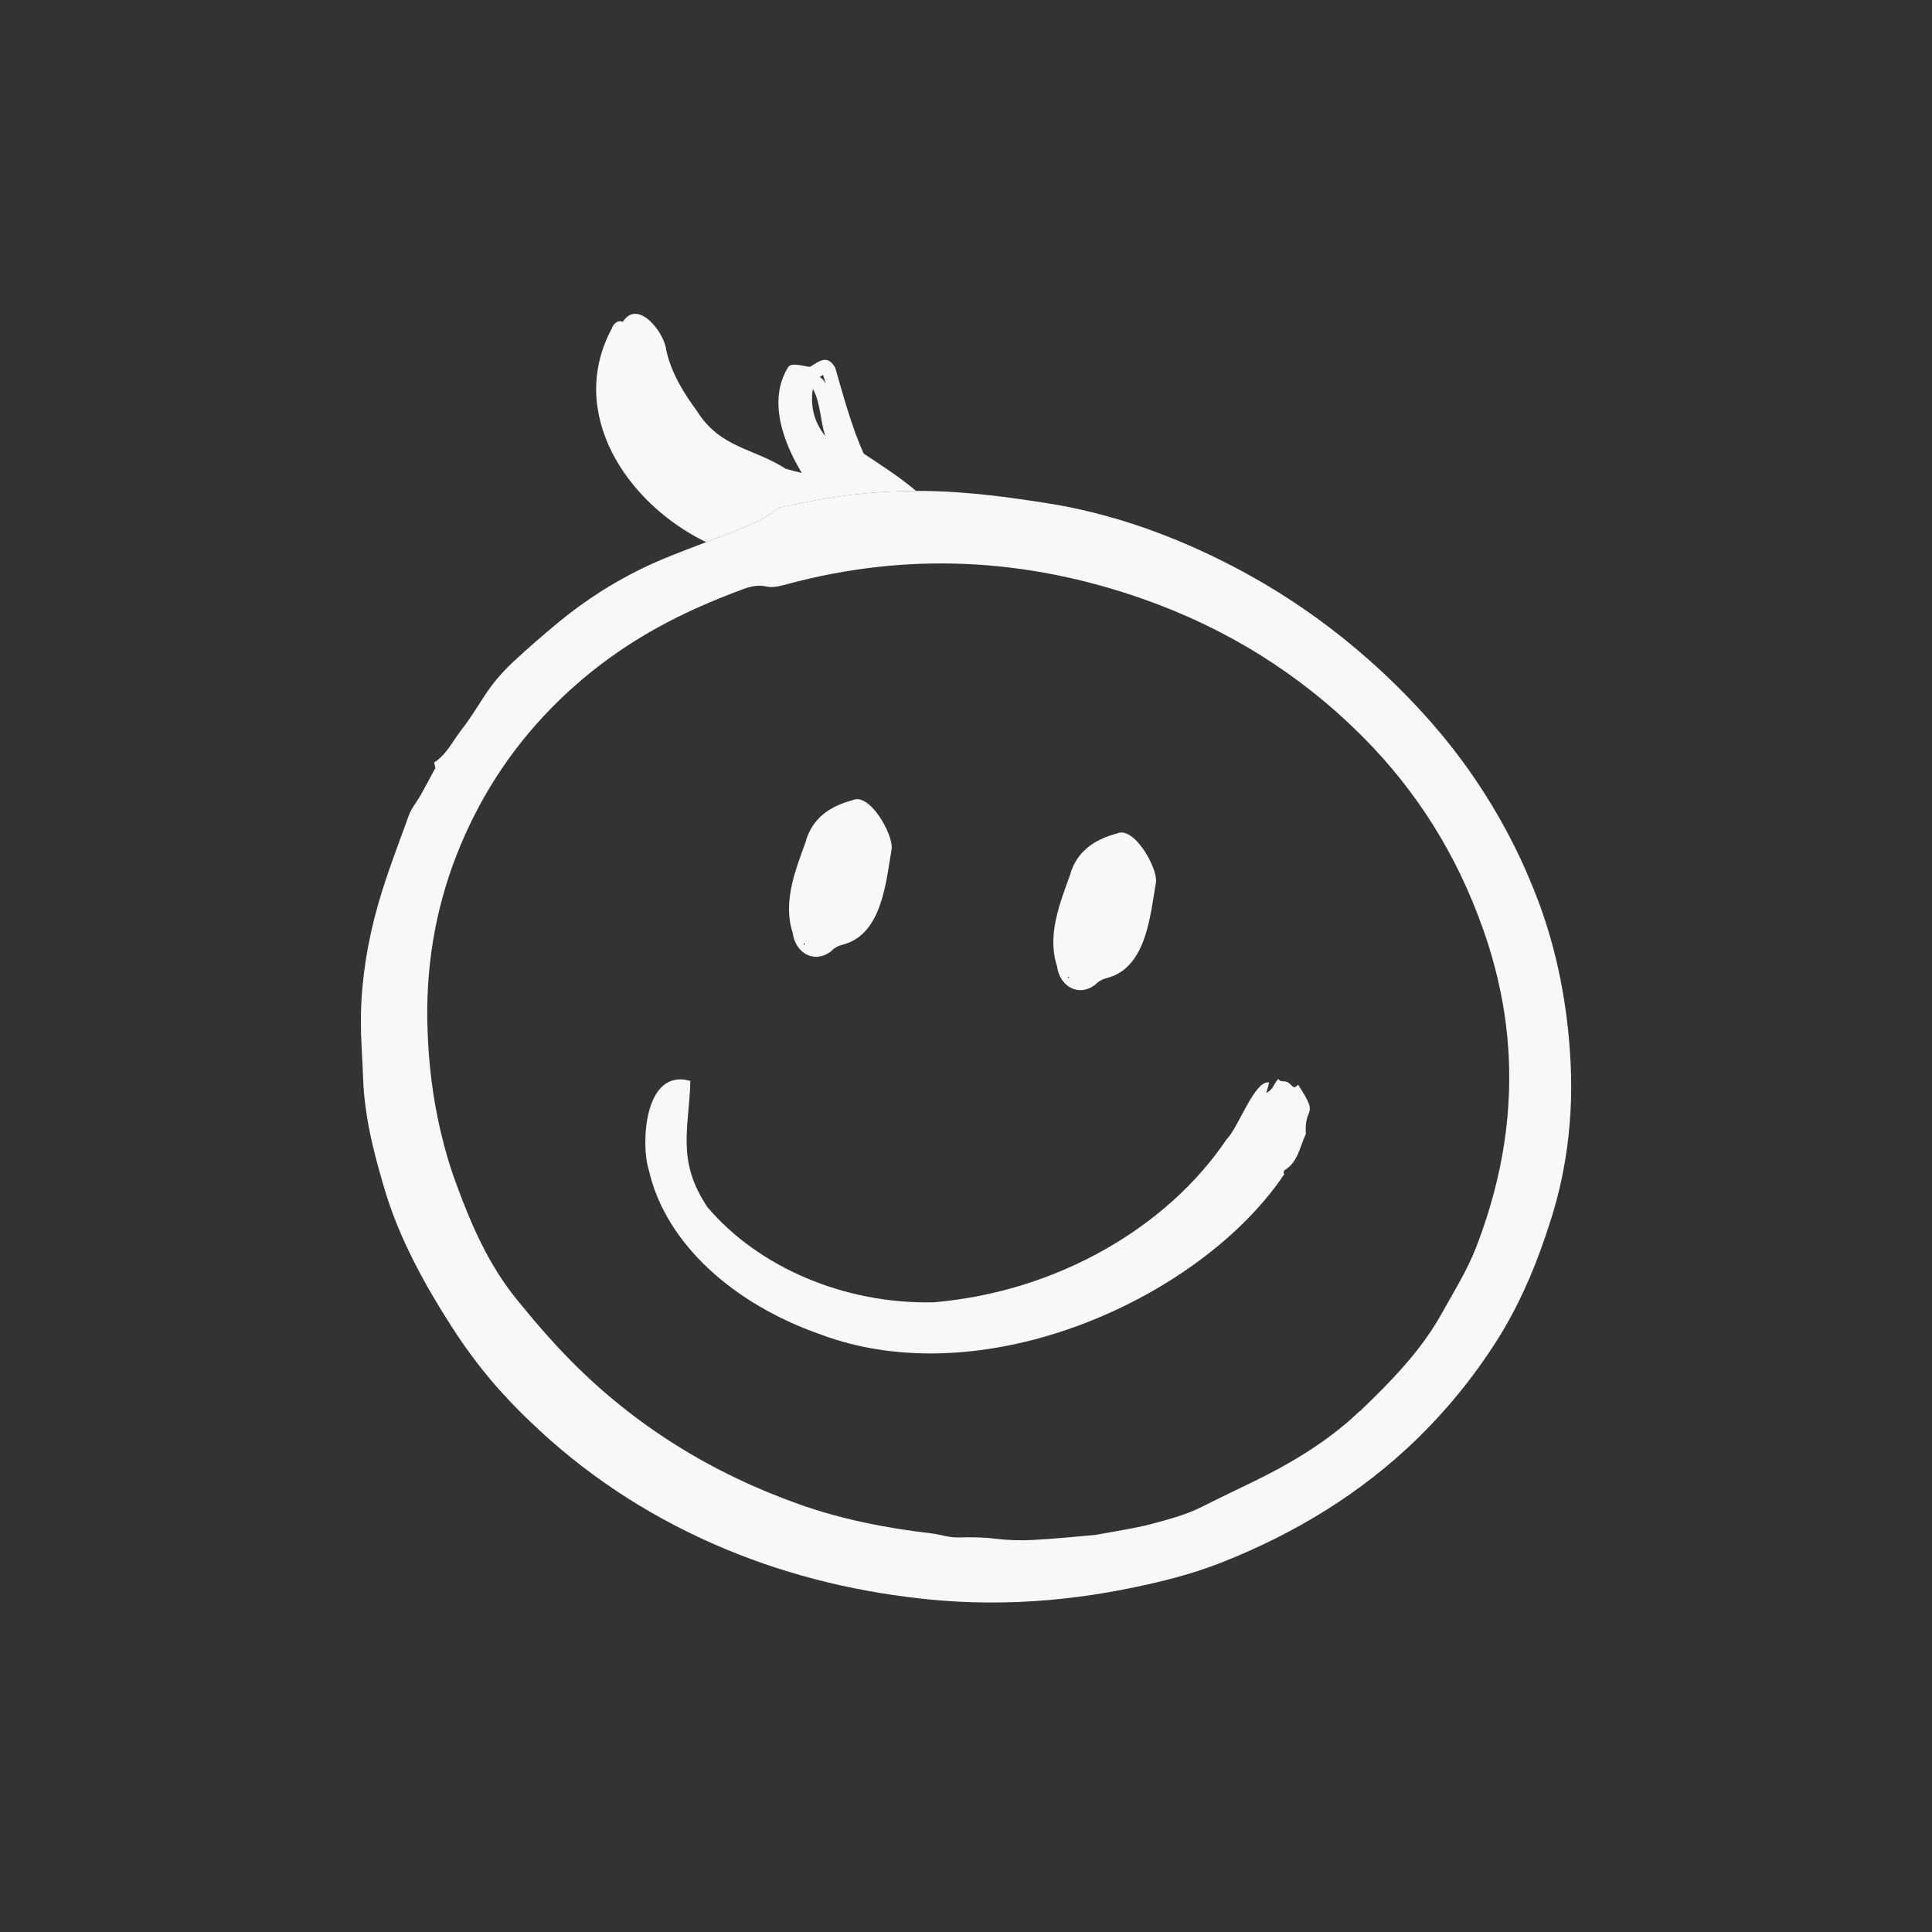 <?xml version="1.0" encoding="UTF-8"?><svg id="Ebene_1" xmlns="http://www.w3.org/2000/svg" viewBox="0 0 283.46 283.46"><rect x="0" y="0" width="283.46" height="283.46" fill="#333333" stroke="none"/><defs><style>.cls-1{fill:#f8f8f7;}</style></defs><path class="cls-1" d="M116.3,136.84c.36,2.92,3.09,4.66,5.63,2.73,.54-.56,1.17-.86,1.93-1.03,5.57-1.62,6.13-9.16,6.97-14.03,.22-2.12-3.27-8.32-5.76-7.1-3.31,.87-5.93,2.66-6.87,6.11-1.41,3.94-3.41,8.78-1.9,13.32Zm1.63,1.55c.16,.02,.13,.09,.09,.21-.17-.02-.13-.09-.09-.21Z"/><path class="cls-1" d="M190.46,159.13c-.81,.95-.86-.15-1.69-.41-.38-.16-.97,.07-1.2-.42-.75,.72-.67,1.48-1.78,2.07,.19-.68,.3-1.1,.42-1.54-2.09-.52-4.62,6.83-6.2,8.26-8.72,13.01-24.97,22.44-43,23.98-13.12,.31-25.78-5.17-33.23-13.98-4.58-6.86-2.68-11.51-2.49-18.5-6.91-1.95-7.25,9.55-6.11,13.02,2.48,11.02,12.66,19.74,24.97,24.09,24.42,9.31,56.25-5.44,68.27-23.42h.04c-.24-.18-.09-.38-.01-.58,2-1.18,2.28-3.54,3.14-5.32-.27-4.32,2.11-2.26-1.14-7.25Zm-25.44,23.57v-.09l.14,.05-.14,.04Z"/><path class="cls-1" d="M126.7,66.52c-1.79-4.02-2.93-8.33-4.16-12.57-1.11-1.95-2.25-1.03-3.66-.14-.75,.05-2.86-.83-3.31,.17-2.91,4.8-.65,10.94,2.07,15.41-.76-.19-1.59-.39-2.34-.6-4.8-3.11-9.6-2.97-13.11-8.58-1.66-2.26-3.67-5.31-4.43-8.82-.33-2.77-4.25-7.58-6.37-4.17-.79-.3-1.39,.26-1.63,.98-6.64,12.37,2.12,25.65,13.85,31.35,1.53-.58,3.05-1.16,4.55-1.76,2.28-.92,4.53-1.91,6.2-3.31,1.91-.4,3.52-.74,5.12-1.04,4.95-.93,9.91-1.4,14.94-1.4-2.36-2-5.03-3.73-7.72-5.5Zm-7.44-9.47c1.17,2.11,1.06,4.69,1.84,6.94-1.62-1.98-2.24-4.31-1.84-6.94Zm1.01-1.74c.16-.1,.33-.2,.5-.3,.14,.45,.26,.9,.39,1.36-.19-.44-.49-.82-.89-1.06Z"/><path class="cls-1" d="M225.59,131.93c-.43-1.14-.88-2.25-1.36-3.36-1.55-3.65-3.35-7.13-5.38-10.48-2.84-4.71-6.15-9.14-9.92-13.29-2.61-2.87-5.34-5.57-8.21-8.09-.06-.06-.13-.11-.19-.17-4.67-4.1-9.67-7.73-15.02-10.89-.04-.02-.09-.05-.12-.07-2.04-1.19-4.11-2.32-6.24-3.37-8.14-4.05-16.67-7-25.68-8.41-5.57-.87-11.16-1.61-16.83-1.75-.74-.02-1.48-.02-2.22-.02-5.03,0-10,.47-14.94,1.4-1.6,.3-3.21,.65-5.12,1.04-1.67,1.4-3.92,2.4-6.2,3.31-1.51,.61-3.02,1.18-4.55,1.76-2.11,.8-4.23,1.61-6.34,2.48-3.2,1.34-6.26,2.95-9.17,4.8-2.1,1.34-4.13,2.81-6.06,4.4-2.28,1.88-4.52,3.82-6.69,5.84-1.19,1.11-2.32,2.32-3.29,3.63-1.51,2.06-2.74,4.34-4.32,6.34-1.05,1.34-1.84,2.9-3.08,4.09-.32,.3-.67,.58-1.06,.82l.11-.05c.05,.25,.1,.5,.15,.76h.03c-.72,1.33-1.43,2.7-2.18,4.03-.55,.97-1.32,1.85-1.7,2.89-1.61,4.44-3.33,8.85-4.61,13.39-1.44,5.14-2.33,10.43-2.44,15.8-.02,.9,0,1.81,.01,2.72,.07,2.28,.23,4.55,.31,6.82,.04,1.32,.16,2.63,.33,3.92,.52,4.12,1.59,8.1,2.76,12.08,1.11,3.77,2.61,7.34,4.36,10.79,1.67,3.31,3.57,6.5,5.59,9.64,2.28,3.55,4.83,6.91,7.69,10,1.18,1.28,2.39,2.52,3.64,3.71,7.88,7.63,16.93,13.64,27.06,18.1,9.67,4.25,19.79,6.82,30.28,7.99,4.09,.46,8.18,.65,12.3,.57,2.97-.05,5.92-.24,8.86-.57,2.88-.31,5.73-.75,8.57-1.3,4.94-.96,9.84-2.14,14.53-3.99,10.89-4.3,20.48-10.21,28.56-18.03,4.38-4.25,8.32-9.05,11.77-14.47,3.04-4.78,5.29-9.87,7.09-15.15,.39-1.12,.75-2.26,1.11-3.4,.79-2.6,1.41-5.24,1.85-7.89,.78-4.69,1.05-9.48,.81-14.32-.41-8.28-1.92-16.31-4.85-24.07Zm-26.09,75.1c-.77,.74-1.55,1.44-2.37,2.11-3.92,3.26-8.34,5.85-12.96,8.11-2.57,1.26-5.15,2.47-7.71,3.77-2.34,1.2-4.98,1.9-7.55,2.58-2.48,.66-5.04,1.01-8.18,1.6-2.65,.23-5.91,.57-9.19,.74-1.83,.1-3.69,.04-5.5-.18-1.85-.24-3.67-.23-5.51-.19-1.3,.03-2.61-.45-3.92-.6-6.66-.78-13.21-2.06-19.51-4.32-12.67-4.52-23.89-11.43-33.36-21.02-2.81-2.85-5.42-5.89-7.94-9-4.07-5.01-6.63-10.85-8.83-16.85-.96-2.6-1.74-5.25-2.35-7.91-1.12-4.81-1.72-9.71-1.89-14.7-.32-8.84,1.02-17.41,4.23-25.65,3.18-8.15,7.82-15.4,13.93-21.63,4.54-4.63,9.7-8.54,15.4-11.71,4.05-2.26,8.29-4.09,12.63-5.7,1.15-.43,2.28-.72,3.59-.42,.93,.21,2.03-.1,3-.36,17.61-4.74,34.99-3.85,52.14,2.16,12.21,4.29,22.97,10.93,32.15,20.1,8.12,8.11,14,17.59,17.77,28.3,.3,.83,.58,1.68,.85,2.53,2.79,8.88,3.6,17.69,2.61,26.42-.67,6.01-2.2,11.99-4.51,17.93-1.31,3.35-3.24,6.41-4.98,9.55-3.09,5.57-7.51,10.03-12.01,14.36Z"/><path class="cls-1" d="M155.08,141.73c.36,2.92,3.09,4.66,5.63,2.73,.54-.56,1.17-.86,1.93-1.03,5.57-1.62,6.13-9.16,6.97-14.03,.22-2.12-3.27-8.32-5.76-7.1-3.31,.87-5.93,2.66-6.87,6.11-1.41,3.94-3.41,8.78-1.9,13.32Zm1.63,1.55c.16,.02,.13,.09,.09,.21-.17-.02-.13-.09-.09-.21Z"/></svg>